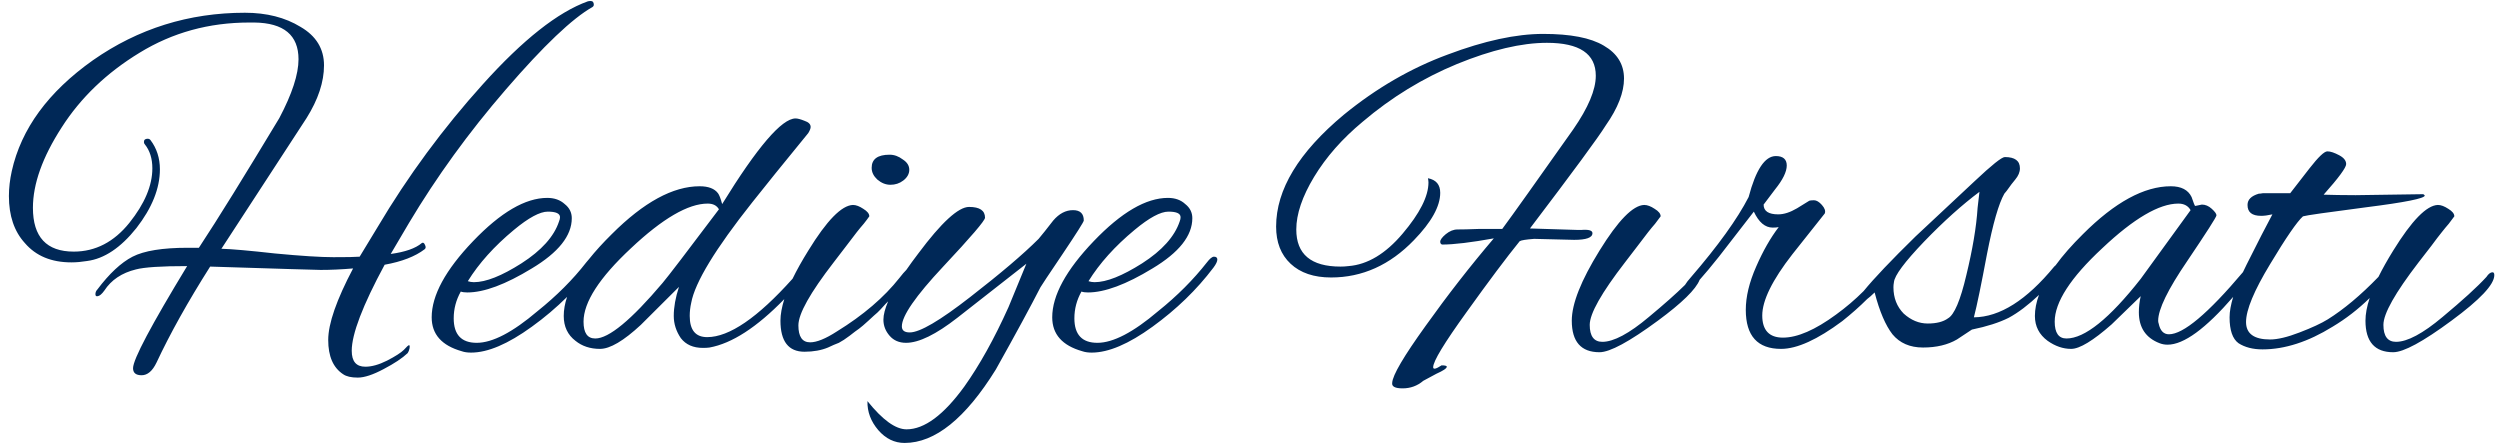 <svg xmlns="http://www.w3.org/2000/svg" viewBox="0 0 202 36" width="202" height="36">
	<style>
		tspan { white-space:pre }
		.shp0 { fill: #002857 } 
	</style>
	<path id="Hediye Fırsatı " fill-rule="evenodd" class="shp0" d="M10.75 29.75C10.75 29.04 12.21 26.29 15.12 21.5C13.04 21.5 11.66 21.59 10.98 21.77C9.84 22.05 8.99 22.62 8.43 23.48C8.23 23.76 8.05 23.91 7.9 23.93C7.78 23.96 7.71 23.91 7.71 23.78C7.71 23.63 7.76 23.5 7.86 23.4C8.83 22.11 9.78 21.22 10.71 20.74C11.65 20.26 13.13 20.02 15.16 20.02C15.46 20.02 15.77 20.02 16.07 20.02C17.62 17.67 19.78 14.17 22.57 9.54C23.6 7.59 24.12 6 24.12 4.79C24.12 2.84 22.93 1.85 20.55 1.82C20.4 1.82 20.26 1.82 20.14 1.82C16.89 1.82 13.94 2.63 11.28 4.26C8.62 5.88 6.52 7.89 4.98 10.3C3.43 12.7 2.66 14.87 2.66 16.79C2.66 19.15 3.76 20.33 5.96 20.33C7.71 20.33 9.21 19.55 10.45 18.01C11.69 16.46 12.31 14.99 12.31 13.6C12.31 12.82 12.11 12.17 11.7 11.66C11.65 11.61 11.63 11.55 11.63 11.47C11.63 11.3 11.73 11.21 11.93 11.21C12.03 11.21 12.11 11.25 12.16 11.32C12.66 11.98 12.92 12.77 12.92 13.68C12.92 15.22 12.28 16.81 11.02 18.43C9.75 20.02 8.42 20.91 7.03 21.09C6.6 21.16 6.18 21.2 5.77 21.2C4.15 21.2 2.9 20.68 2.01 19.64C1.15 18.7 0.72 17.44 0.72 15.84C0.72 15.18 0.8 14.51 0.95 13.83C1.71 10.41 3.9 7.42 7.52 4.86C11.17 2.31 15.26 1.03 19.79 1.03C21.54 1.03 23.04 1.41 24.28 2.17C25.54 2.9 26.18 3.94 26.18 5.28C26.18 6.62 25.71 8.04 24.77 9.54L17.89 20.1C18.7 20.12 20.15 20.25 22.22 20.48C24.33 20.68 25.9 20.78 26.94 20.78C28 20.78 28.71 20.77 29.06 20.74L30.51 18.35C32.96 14.22 35.8 10.37 39.02 6.8C42.26 3.2 45.08 0.98 47.49 0.11C47.56 0.09 47.64 0.08 47.72 0.08C47.89 0.08 47.98 0.18 47.98 0.38C47.98 0.46 47.94 0.52 47.87 0.57C46.25 1.48 43.92 3.7 40.88 7.22C37.86 10.71 35.26 14.31 33.05 18.01L31.57 20.52C32.74 20.36 33.57 20.07 34.08 19.64C34.18 19.57 34.27 19.62 34.34 19.79C34.42 19.95 34.41 20.06 34.31 20.14C33.55 20.72 32.47 21.14 31.08 21.39C29.3 24.68 28.42 27 28.42 28.34C28.42 29.2 28.78 29.63 29.52 29.63C30.03 29.63 30.61 29.47 31.27 29.14C31.95 28.79 32.41 28.49 32.63 28.27C32.86 28.01 33 27.89 33.05 27.89C33.1 27.89 33.12 27.97 33.09 28.15C33.06 28.3 33.01 28.43 32.94 28.53C32.51 28.94 31.86 29.37 31 29.82C30.14 30.28 29.44 30.51 28.91 30.51C28.38 30.51 27.99 30.42 27.73 30.24C26.92 29.71 26.52 28.79 26.52 27.47C26.52 26.15 27.19 24.23 28.53 21.69C27.59 21.77 26.72 21.81 25.91 21.81C25.63 21.81 22.66 21.72 16.98 21.54C15.18 24.38 13.74 26.96 12.65 29.29C12.32 29.98 11.92 30.32 11.44 30.32C10.98 30.32 10.75 30.13 10.75 29.75ZM38.07 28.49C37.79 28.49 37.53 28.46 37.31 28.38C35.69 27.92 34.88 27.01 34.88 25.64C34.88 23.87 35.99 21.82 38.22 19.49C40.45 17.16 42.45 15.99 44.22 15.99C44.8 15.99 45.27 16.16 45.63 16.49C46.01 16.79 46.2 17.17 46.2 17.63C46.2 19.05 45.12 20.4 42.97 21.69C40.84 22.99 39.11 23.63 37.76 23.63C37.56 23.63 37.38 23.61 37.23 23.56C36.85 24.24 36.66 24.96 36.66 25.72C36.66 27.04 37.28 27.7 38.52 27.7C39.79 27.7 41.42 26.85 43.42 25.15C44.97 23.91 46.29 22.59 47.37 21.2C47.45 21.1 47.53 21.01 47.59 20.94C48.11 20.29 48.72 19.62 49.43 18.92C52.01 16.34 54.38 15.05 56.53 15.05C57.24 15.05 57.73 15.24 58.01 15.61C58.11 15.74 58.23 16.03 58.35 16.49C61.19 11.88 63.17 9.57 64.28 9.57C64.46 9.57 64.7 9.64 65 9.76C65.33 9.87 65.5 10.03 65.5 10.26C65.5 10.38 65.43 10.55 65.31 10.75C63.28 13.23 61.77 15.1 60.79 16.34C57.8 20.11 56.15 22.82 55.85 24.47C55.77 24.82 55.73 25.18 55.73 25.53C55.73 26.67 56.2 27.24 57.14 27.24C58.92 27.24 61.22 25.67 64.04 22.52C64.38 21.82 64.8 21.07 65.31 20.25C66.8 17.82 68 16.59 68.92 16.56C69.17 16.56 69.45 16.67 69.75 16.87C70.08 17.07 70.24 17.27 70.24 17.48C70.12 17.65 69.97 17.86 69.79 18.08C69.61 18.29 69.42 18.51 69.22 18.77C69.02 19.02 68.74 19.39 68.38 19.87C68.03 20.33 67.69 20.77 67.36 21.2C65.46 23.66 64.51 25.35 64.51 26.29C64.51 27.2 64.82 27.66 65.46 27.66C65.99 27.66 66.71 27.37 67.62 26.78C69.75 25.47 71.44 24.02 72.68 22.45C72.9 22.17 73.08 21.95 73.23 21.81C73.52 21.39 73.84 20.95 74.2 20.48C76.07 17.97 77.44 16.72 78.3 16.72C79.16 16.72 79.59 17.01 79.59 17.59C79.59 17.82 78.46 19.14 76.21 21.54C73.98 23.92 72.87 25.53 72.87 26.37C72.87 26.7 73.08 26.86 73.51 26.86C74.32 26.86 75.94 25.91 78.38 24.01C80.83 22.11 82.68 20.54 83.92 19.3C84.2 18.97 84.59 18.48 85.1 17.82C85.58 17.26 86.11 16.98 86.7 16.98C87.28 16.98 87.57 17.26 87.57 17.82C87.57 17.92 87 18.82 85.86 20.52C84.72 22.21 84.12 23.11 84.07 23.21C83.29 24.73 82.09 26.95 80.46 29.86C78.01 33.81 75.55 35.79 73.09 35.79C72.28 35.79 71.57 35.45 70.97 34.76C70.36 34.05 70.07 33.27 70.09 32.41C71.31 33.93 72.36 34.69 73.25 34.69C74.69 34.69 76.25 33.53 77.92 31.23C79.13 29.53 80.33 27.39 81.49 24.81L82.93 21.31L77.35 25.68C75.63 27.02 74.25 27.7 73.21 27.7C72.65 27.7 72.21 27.51 71.88 27.13C71.55 26.75 71.38 26.32 71.38 25.83C71.38 25.43 71.51 24.94 71.76 24.35C71.7 24.42 71.63 24.48 71.57 24.54C71.25 24.9 71.02 25.14 70.89 25.26C70.76 25.37 70.52 25.58 70.17 25.91C69.84 26.21 69.59 26.43 69.41 26.56C69.23 26.68 68.98 26.87 68.65 27.13C68.32 27.38 68.03 27.57 67.78 27.7C67.52 27.8 67.23 27.92 66.9 28.08C66.37 28.3 65.74 28.42 65 28.42C63.71 28.42 63.06 27.58 63.06 25.91C63.06 25.4 63.17 24.82 63.37 24.17C61.15 26.45 59.14 27.75 57.33 28.08C57.2 28.1 57.02 28.11 56.8 28.11C56.01 28.11 55.42 27.85 55.01 27.32C54.63 26.76 54.44 26.16 54.44 25.53C54.44 24.82 54.58 24.04 54.86 23.18L51.78 26.25C50.39 27.54 49.29 28.19 48.48 28.19C47.69 28.19 47.03 27.97 46.5 27.54C45.87 27.06 45.55 26.39 45.55 25.53C45.55 25.04 45.64 24.53 45.82 23.99C44.95 24.85 44 25.66 42.97 26.4C41.04 27.8 39.41 28.49 38.07 28.49ZM45.25 17.55C45.25 17.25 44.92 17.1 44.26 17.1C43.63 17.1 42.71 17.59 41.52 18.58C39.93 19.9 38.69 21.28 37.8 22.72C37.95 22.77 38.12 22.8 38.29 22.8C39.26 22.8 40.54 22.29 42.13 21.28C43.75 20.24 44.77 19.11 45.17 17.89C45.22 17.77 45.25 17.65 45.25 17.55ZM47.15 25.99C47.15 26.9 47.46 27.35 48.1 27.35C49.19 27.35 51 25.86 53.53 22.87C53.98 22.34 55.5 20.35 58.09 16.91C57.91 16.6 57.61 16.45 57.18 16.45C55.61 16.45 53.54 17.65 50.98 20.06C48.43 22.44 47.15 24.42 47.15 25.99ZM71.88 12.5C72.26 12.5 72.61 12.63 72.94 12.88C73.3 13.11 73.47 13.39 73.47 13.72C73.47 14.04 73.31 14.34 72.98 14.59C72.68 14.82 72.33 14.93 71.95 14.93C71.57 14.93 71.22 14.79 70.89 14.51C70.59 14.23 70.43 13.92 70.43 13.56C70.43 12.85 70.92 12.5 71.88 12.5ZM88.21 28.49C87.94 28.49 87.68 28.46 87.45 28.38C85.83 27.92 85.02 27.01 85.02 25.64C85.02 23.87 86.14 21.82 88.37 19.49C90.6 17.16 92.6 15.99 94.37 15.99C94.95 15.99 95.42 16.16 95.77 16.49C96.15 16.79 96.34 17.17 96.34 17.63C96.34 19.05 95.27 20.4 93.12 21.69C90.99 22.99 89.25 23.63 87.91 23.63C87.71 23.63 87.53 23.61 87.38 23.56C87 24.24 86.81 24.96 86.81 25.72C86.81 27.04 87.43 27.7 88.67 27.7C89.94 27.7 91.57 26.85 93.57 25.15C95.12 23.91 96.43 22.59 97.52 21.2C97.75 20.9 97.94 20.74 98.09 20.74C98.27 20.74 98.36 20.82 98.36 20.97C98.36 21.12 98.26 21.34 98.05 21.62C96.69 23.42 95.04 25.01 93.12 26.4C91.19 27.8 89.56 28.49 88.21 28.49ZM95.39 17.55C95.39 17.25 95.07 17.1 94.41 17.1C93.77 17.1 92.86 17.59 91.67 18.58C90.08 19.9 88.84 21.28 87.95 22.72C88.1 22.77 88.27 22.8 88.44 22.8C89.41 22.8 90.68 22.29 92.28 21.28C93.9 20.24 94.91 19.11 95.32 17.89C95.37 17.77 95.39 17.65 95.39 17.55ZM123.62 18.46C126.08 18.54 127.37 18.58 127.5 18.58C127.65 18.58 127.74 18.58 127.76 18.58C128.37 18.53 128.67 18.62 128.67 18.84C128.67 19.2 128.18 19.38 127.19 19.38L123.96 19.3C123.31 19.35 122.91 19.41 122.79 19.49C121.72 20.81 120.29 22.72 118.49 25.23C116.7 27.71 115.8 29.19 115.8 29.67C115.8 29.87 116.02 29.82 116.48 29.52C116.76 29.52 116.9 29.56 116.9 29.63C116.9 29.76 116.62 29.95 116.06 30.2L115 30.77C114.52 31.18 113.96 31.38 113.33 31.38C112.72 31.38 112.44 31.23 112.49 30.93C112.52 30.32 113.42 28.79 115.19 26.33C116.96 23.85 118.8 21.49 120.7 19.26C118.87 19.59 117.48 19.76 116.52 19.76C116.42 19.73 116.37 19.65 116.37 19.53C116.37 19.38 116.52 19.17 116.82 18.92C117.13 18.67 117.44 18.54 117.77 18.54C118.13 18.54 118.68 18.53 119.44 18.5L121.38 18.5C122.24 17.34 124.15 14.65 127.12 10.45C128.33 8.7 128.94 7.26 128.94 6.12C128.94 4.34 127.62 3.46 124.99 3.46C122.94 3.46 120.52 4.03 117.73 5.17C114.97 6.31 112.43 7.86 110.1 9.84C108.45 11.21 107.15 12.69 106.18 14.29C105.22 15.88 104.74 17.3 104.74 18.54C104.74 20.54 105.93 21.54 108.31 21.54C108.51 21.54 108.73 21.53 108.96 21.5C110.5 21.38 111.96 20.5 113.33 18.88C114.72 17.24 115.42 15.86 115.42 14.74C115.42 14.64 115.4 14.53 115.38 14.4C116.04 14.53 116.37 14.92 116.37 15.58C116.37 16.67 115.66 17.95 114.24 19.41C112.31 21.41 110.08 22.42 107.55 22.42C106.16 22.42 105.07 22.05 104.28 21.31C103.5 20.58 103.11 19.58 103.11 18.31C103.11 15.32 104.93 12.31 108.58 9.27C111.21 7.12 114.01 5.5 116.97 4.41C119.94 3.29 122.51 2.74 124.69 2.74C126.89 2.74 128.52 3.05 129.59 3.69C130.68 4.32 131.22 5.21 131.22 6.35C131.22 7.46 130.73 8.73 129.74 10.14C129.16 11.08 127.12 13.85 123.62 18.46ZM129.24 28.46C127.75 28.46 127 27.61 127 25.91C127 24.54 127.75 22.66 129.24 20.25C130.74 17.82 131.94 16.59 132.85 16.56C133.11 16.56 133.39 16.67 133.69 16.87C134.02 17.07 134.18 17.27 134.18 17.48C134.06 17.65 133.9 17.86 133.73 18.08C133.55 18.29 133.36 18.51 133.16 18.77C132.96 19.02 132.68 19.39 132.32 19.87C131.97 20.33 131.63 20.77 131.3 21.2C129.4 23.66 128.45 25.34 128.45 26.25C128.45 27.16 128.79 27.62 129.47 27.62C130.38 27.62 131.64 26.95 133.23 25.61C134.46 24.59 135.43 23.73 136.15 23.02C136.26 22.84 136.41 22.64 136.61 22.42C138.82 19.86 140.38 17.69 141.29 15.92C141.87 13.72 142.6 12.61 143.49 12.61C144.07 12.61 144.37 12.87 144.37 13.37C144.37 13.88 144.05 14.53 143.42 15.31L142.5 16.53C142.5 17.06 142.9 17.32 143.68 17.32C144.14 17.32 144.64 17.16 145.2 16.83L146.19 16.22C146.24 16.2 146.37 16.18 146.57 16.18C146.77 16.18 146.99 16.31 147.21 16.56C147.44 16.82 147.52 17.05 147.44 17.25L144.82 20.55C143.2 22.63 142.39 24.28 142.39 25.49C142.39 26.68 142.95 27.28 144.06 27.28C145.23 27.28 146.66 26.66 148.35 25.42C149.15 24.84 149.89 24.21 150.58 23.52C151.42 22.49 152.82 21.02 154.77 19.11L159.56 14.63C160.93 13.34 161.74 12.69 161.99 12.69C162.8 12.69 163.21 12.99 163.21 13.6C163.21 13.91 163.08 14.21 162.83 14.51C162.6 14.79 162.42 15.02 162.3 15.2C162.2 15.35 162.08 15.5 161.95 15.65C161.5 16.44 161.03 18.06 160.55 20.52C160.09 22.97 159.74 24.68 159.49 25.64C161.59 25.62 163.75 24.25 165.98 21.54C166.02 21.5 166.05 21.47 166.09 21.44C166.67 20.64 167.41 19.8 168.3 18.92C170.88 16.34 173.25 15.05 175.4 15.05C176.24 15.05 176.8 15.34 177.08 15.92C177.15 16.12 177.21 16.3 177.27 16.45C177.32 16.58 177.35 16.64 177.38 16.64L177.91 16.53C178.19 16.53 178.46 16.64 178.71 16.87C178.96 17.1 179.09 17.27 179.09 17.4C179.09 17.53 178.3 18.76 176.73 21.09C175.16 23.39 174.38 25 174.38 25.91C174.38 25.99 174.39 26.06 174.42 26.14C174.54 26.72 174.82 27.01 175.25 27.01C176.41 27.01 178.4 25.34 181.23 21.99C181.32 21.8 181.42 21.6 181.52 21.39C182.43 19.57 183.13 18.21 183.61 17.32C183.26 17.4 182.95 17.44 182.7 17.44C181.96 17.44 181.6 17.15 181.6 16.56C181.6 16.13 181.9 15.83 182.51 15.65C182.58 15.65 182.7 15.64 182.85 15.61L185.05 15.61C185.51 15.03 186.03 14.36 186.61 13.6C187.32 12.69 187.8 12.23 188.05 12.23C188.31 12.23 188.62 12.34 189 12.54C189.38 12.74 189.57 12.98 189.57 13.26C189.57 13.54 188.97 14.36 187.75 15.73C188.41 15.75 189.27 15.77 190.33 15.77L195.8 15.69C195.88 15.74 195.92 15.78 195.92 15.8C195.92 16.03 194.34 16.35 191.17 16.75C188.03 17.16 186.33 17.4 186.08 17.48C185.6 17.91 184.71 19.2 183.42 21.35C182.13 23.48 181.48 25.04 181.48 26.02C181.48 26.96 182.13 27.43 183.42 27.43C184.03 27.43 184.83 27.24 185.81 26.86C186.8 26.48 187.56 26.13 188.09 25.8C189.37 25 190.74 23.86 192.18 22.37C192.5 21.72 192.9 21.01 193.37 20.25C194.87 17.82 196.07 16.59 196.98 16.56C197.24 16.56 197.51 16.67 197.82 16.87C198.15 17.07 198.31 17.27 198.31 17.48C198.19 17.65 198.03 17.86 197.86 18.08C197.68 18.29 197.49 18.51 197.29 18.77C197.08 19.02 196.81 19.39 196.45 19.87C196.1 20.33 195.75 20.77 195.42 21.2C193.53 23.66 192.58 25.34 192.58 26.25C192.58 27.16 192.92 27.62 193.6 27.62C194.51 27.62 195.77 26.95 197.36 25.61C198.98 24.26 200.16 23.19 200.9 22.38C201.07 22.12 201.24 22 201.39 22C201.49 22 201.54 22.07 201.54 22.23C201.54 22.99 200.39 24.21 198.08 25.91C195.78 27.61 194.21 28.46 193.37 28.46C191.88 28.46 191.13 27.61 191.13 25.91C191.13 25.38 191.24 24.77 191.47 24.08C190.54 24.99 189.54 25.76 188.47 26.4C186.5 27.62 184.61 28.23 182.81 28.23C182.03 28.23 181.38 28.06 180.87 27.73C180.39 27.38 180.15 26.68 180.15 25.64C180.15 25.17 180.25 24.62 180.44 23.99C178.21 26.56 176.45 27.85 175.14 27.85C174.91 27.85 174.69 27.81 174.49 27.73C173.38 27.3 172.82 26.47 172.82 25.23C172.82 24.8 172.87 24.37 172.97 23.93L170.62 26.21C169.12 27.53 168.03 28.19 167.35 28.19C166.69 28.19 166.06 27.97 165.45 27.54C164.77 27.04 164.42 26.37 164.42 25.53C164.42 24.99 164.53 24.43 164.75 23.83C163.89 24.64 163.08 25.26 162.3 25.68C161.54 26.06 160.55 26.38 159.33 26.63L158.12 27.43C157.38 27.86 156.47 28.08 155.38 28.08C154.32 28.08 153.5 27.72 152.91 27.01C152.36 26.3 151.87 25.18 151.47 23.63C151.23 23.87 151.03 24.04 150.87 24.16C150.26 24.77 149.58 25.37 148.85 25.95C146.85 27.44 145.2 28.19 143.91 28.19C142.01 28.19 141.06 27.14 141.06 25.04C141.06 23.97 141.34 22.81 141.9 21.54C142.45 20.28 143.06 19.21 143.72 18.35C143.59 18.38 143.43 18.39 143.23 18.39C142.62 18.39 142.11 17.96 141.71 17.1L138.89 20.74C138.27 21.52 137.75 22.14 137.33 22.61C137.03 23.38 135.9 24.48 133.96 25.91C131.65 27.61 130.08 28.46 129.24 28.46ZM152.99 23.21C152.99 24.07 153.27 24.78 153.82 25.34C154.41 25.87 155.05 26.14 155.76 26.14C156.47 26.14 157.02 26 157.4 25.72C157.9 25.44 158.4 24.28 158.88 22.23C159.38 20.17 159.69 18.36 159.79 16.79L159.94 15.5C158.55 16.54 157.05 17.88 155.46 19.53C153.89 21.17 153.08 22.26 153.03 22.8C153 22.95 152.99 23.09 152.99 23.21ZM166.02 25.99C166.02 26.9 166.34 27.35 166.97 27.35C168.44 27.35 170.44 25.75 172.97 22.53L177 16.98C176.8 16.63 176.47 16.45 176.01 16.45C174.47 16.45 172.41 17.65 169.86 20.06C167.3 22.44 166.02 24.42 166.02 25.99Z" />
</svg>